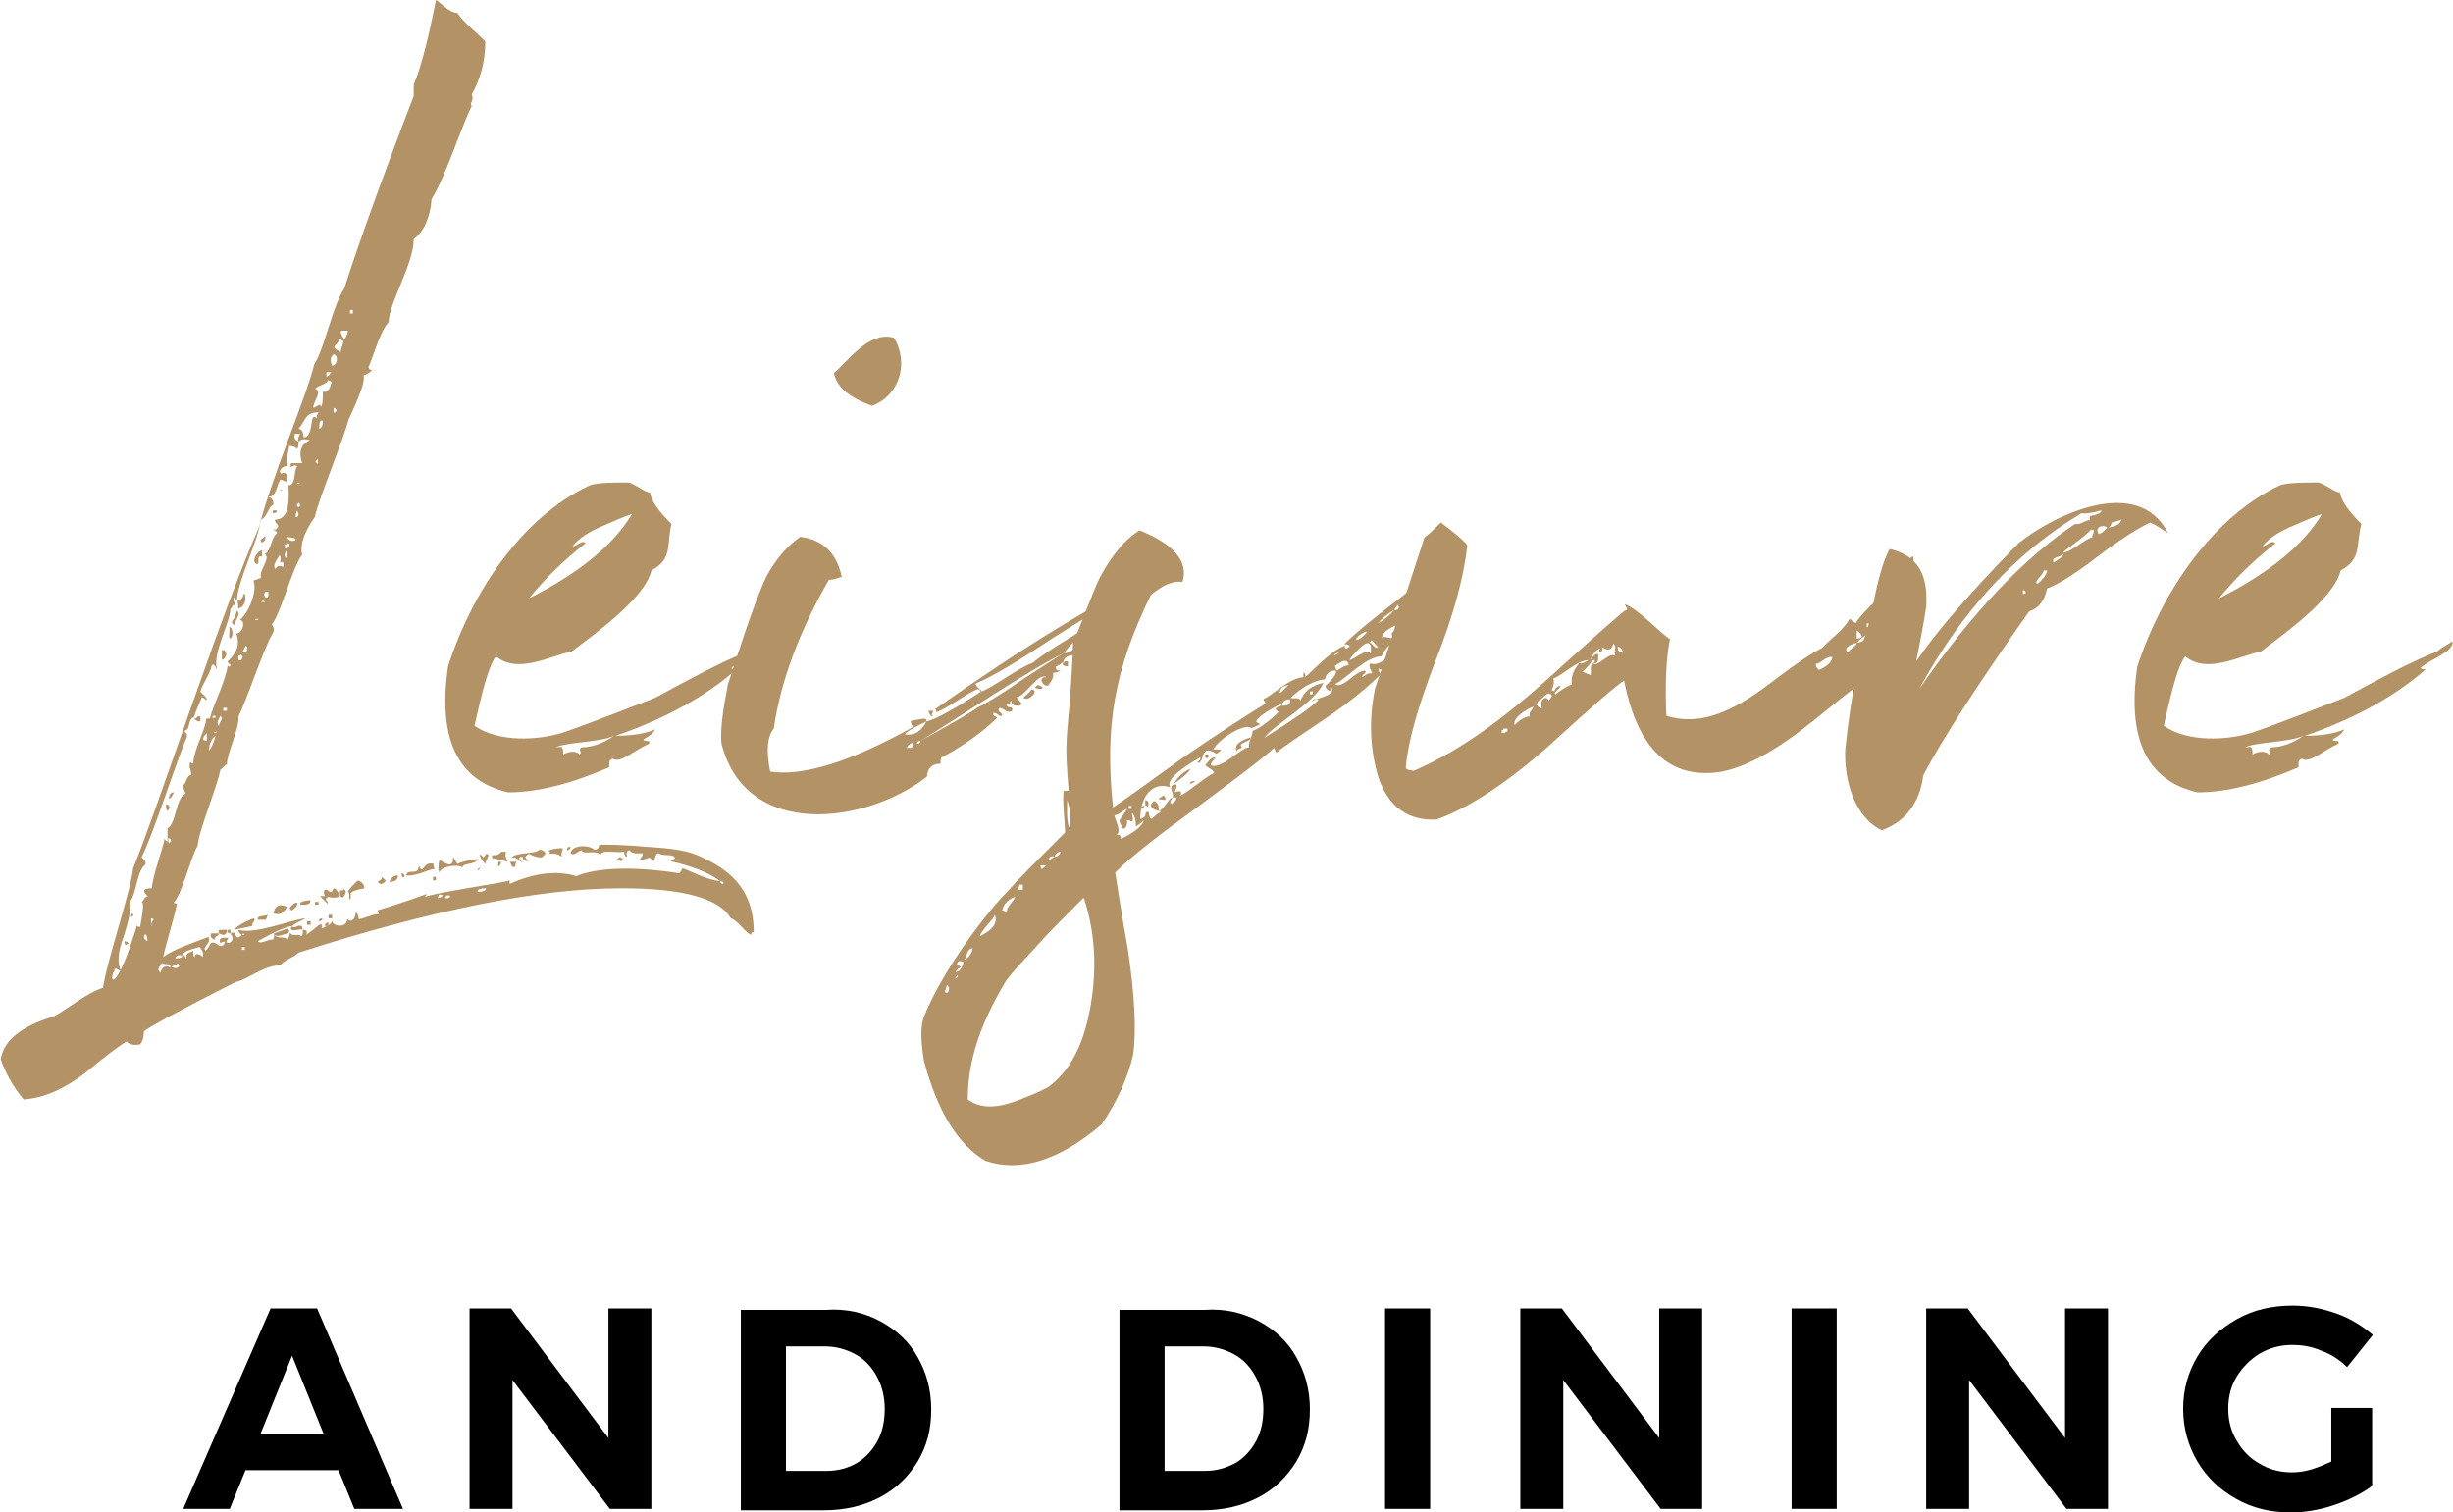 <?xml version="1.0" encoding="utf-8"?>
<!-- Generator: Adobe Illustrator 27.9.0, SVG Export Plug-In . SVG Version: 6.00 Build 0)  -->
<svg version="1.1" id="Layer_1" xmlns="http://www.w3.org/2000/svg" xmlns:xlink="http://www.w3.org/1999/xlink" x="0px" y="0px"
	 viewBox="0 0 342.7 211.3" style="enable-background:new 0 0 342.7 211.3;" xml:space="preserve">
<style type="text/css">
	.st0{fill:#B39266;}
</style>
<g>
	<path class="st0" d="M32.9,130.6c0.2,0.5,0.4,0.5,0.9,0h0.4l-0.2-0.2l-0.2,0.2c-0.4-0.2-0.5-0.4-0.5-0.7c2.3,0.7,7.4-1.4,9.3-1.6
		c0,0.2-1.2,0.5-1.8,1.1c-0.7,0-2.3,0.7-4.8,2.1c0.5,0.5,1.6-0.4,2.1-0.2c0.2-0.2,0.2-0.4,0.2-0.9c0.5-0.2,1.2-0.4,1.9-0.7
		c0.4,0.5,0.2,0.7-0.7,0.9c-0.5,0.2-0.9,0.2-1.1,0c0,0.2,0.4,0.4,1.2,0.4c0.4,0,0.5,0.2,0.5,0.5c0.2-0.5,0.4-0.9,0.4-1.2
		c0.5,0.7,1.1,0,1.6,0.5c0.2,0,0.2-0.4,0.2-0.9c0.5,0,0.7,0.2,0.5,0.7c0.7-0.5,1.6-1.2,1.8-1.4c0.7-0.2,0.2,0.4,0.4,0.5
		c0.9-0.4,1.4-0.7,1.4-1.1c0,0.9,2.1,1.1,2.1-0.2c0.5,0.5,1.1,0.2,1.2-0.9c0.2,0,0.4,0.4,0.4,0.9c0.7,0,1.9-0.7,2.8-0.7
		c0-0.2,0-0.4-0.2-0.5c4-1.2,6.3-2.1,6.9-2.3c0,0.2-0.2,0.2-0.2,0.4c1.9-0.7,10.7-1.9,11.8-2.3v0.5c3.5-1.6,6.7-1.9,9.3-1.1
		c3-1.2,7.9-1.4,14.4-0.4c0.2-0.2,0.4-0.5,0.4-0.7c0.9,0.2,3.2,1.6,5.3,1.8c0,0.2,0.2,0.4,0.4,0.4c0.2-0.2,0-0.4-0.4-0.4
		c-1.6-1.2-3.9-2.1-7-2.8c0.2,0,0.5-0.2,0.7-0.4c-0.2-0.7-1.6-0.2-2.3-0.7c-0.5,0-0.5,1.1-0.7,1.1c-0.9-0.9-0.4-0.2-1.9-0.2
		c0-0.2,0.4-0.4,0.4-0.9c-0.2,0-1.6,0.2-1.8-0.4c-0.5,0-0.5,0.4-0.4,0.9c-0.2,0-0.4-0.2-0.4-0.7c-1.2,0.2-3.2-0.4-3.3,0.5
		c-0.5-0.9-2.6,0-2.6-0.7c-0.5,0-1.1,0.9-1.6,0.4c0.2-1.2,2.6-1.2,3.3-0.5c0.5,0,0.7-0.2,0.7-0.7c3.7,0,5.1,0.2,9.2,0.5
		c1.9,0.2,3.5,0.5,4.8,1.1c4,1.8,7.6,4.4,7.6,10.6c-0.2,0-0.4,0.2-0.4,0.4c-0.7-0.2-1.9-2.1-2.8-2.3c-1.6-2.8-6.7-4.2-15.3-4.2
		c-11.4,0-26.4,3-45.1,9c-0.7,0.7-2.1,1.1-2.6,1.8c-1.9-0.2-4.8,2.1-6.2,2.3c-7.9,4-12.1,6.3-12.8,6.9c0,0.9-0.2,1.4-0.5,1.8
		c-0.9,0.2-1.6,0-1.9-0.4c-0.9,0.5-2.8,1.9-5.8,4.4c-3,2.3-5.8,3.5-8.6,3.7c-1.6-1.9-2.6-3.9-3.2-5.6c0.4-2.6,2.8-4.6,7.4-6
		c1.8-0.9,4.6-3.3,6.9-4c0.4-3.3,3.9-13.6,4.2-16.7c1.6-3.9,4.2-11.4,8.1-22.5c3.9-11.1,7-19.5,9.5-25.2c0.7-2.8,2.1-6.9,4-12
		c1.9-5.1,3.2-8.6,3.7-10.7c1.4-2.1,2.6-8.3,4.2-10.6c1.6-5.1,4.8-14.1,9.7-26.9v-1.6C58.6,10,59.7,6.2,60.9,0
		c0.5,0.2,1.8,1.8,3,1.8c0.7,1.2,3.2,3.2,3.9,4c0,2.8-0.7,5.3-1.9,7.4c0.4,0.9-0.4,1.2,0,1.6c-1.4,2.8-3.7,10-5.6,13
		c-0.2,2.6-1.1,4.6-2.5,5.6c0,3.5-3.5,9-3.5,11.6c-1.2,1.2-2.3,5.3-2.8,6.2c0,0.4,0.2,0.5,0.5,0.5c-0.5,0.5-0.9,0.7-1.2,0.7
		c0.2,0.9-0.5,2.8-2.1,6.2C48,61.4,44.4,70,44,72.2c-1.6,2.3-2.1,4-1.8,5.3c-1.4,1.9-3,8.3-4.2,9.7c0,0.2,0.4,0.5,0.2,1.1
		c-1.4,2.3-3.7,9.5-4.9,11.8c0.2,1.6-1.6,5.1-1.6,6.7c-0.5,0.2-0.7,0.7-0.9,0.7c-0.5,2.6-3,8.4-3.2,10.7c-0.9,1.4-2.1,6.5-3.3,7.9
		c0,0.2,0.4,0,0.4,0.2c-0.2,1.4-1.4,5.1-1.9,7.4c1.6-1.2,5.1-2.3,6.3-2.8c0.5,0.9-0.9,1.4-0.4,1.9c0.7-0.4,0.5-1.6,1.6-0.9
		c0.5,0.4,0.9,0.4,1.1-0.2c0-0.5-0.7,0.4-0.7-0.2c0-0.7,0.7-0.4,1.2-0.5c0,0.2-0.4,0.5-0.2,0.7c0.7,0.2,1.1-0.7,0.5-1.2
		C32.4,130.2,32.7,130.2,32.9,130.6z M41.5,62.7c-0.2-0.2-0.5-0.4-1.1-0.4c0,0.7-0.7,2.3-0.2,2.8c-0.5,0-0.9,0.2-1.1,0.7
		c0,0.2,0,0.2,0.2,0.4c0.2-0.2,0.4-0.2,0.7,0l0.2,0.2c-0.2,0.5,0,0.7-0.2,0.9c-0.5-0.2-0.9-0.4-0.9-0.2c-0.5,0.9-0.5,2.3-1.6,2.3
		c0.5,0.2,0.7,0.5,0.7,1.1c-0.7,0.2-0.9,1.9-1.8,2.1c-0.2,2.8-3.2,8.4-3.3,11.3l-0.4-0.4c-0.2,0.2,0,0.5,0.2,1.1
		c-0.2-0.2-0.4,0-0.5,0.2S32.4,85,32.2,85c0,1.9-2.5,6.2-1.9,8.4c-0.2,0-0.2-0.7-0.7-0.5c-0.2,1.2-1.4,2.8-1.6,3.7
		c0,0.2,0.9,0.7,0.9,1.2c-0.2,0-0.5-0.4-0.7-0.4c-0.5,1.2-0.9,2.1-1.1,2.8c-0.9,0.2-0.5,1.8-1.2,1.8c-0.2,0.2,0,0.4,0.2,0.5v0.5
		c-1.2,2.6-4.8,13.9-6.3,16.7c0,0.2,0.7,0.5,0.5,1.1c-1.2,0.9-1.2,3.9-2.1,5.1c0.2,0.9-0.2,2.6-0.9,4.9c-0.9,2.3-0.9,3.9-0.4,4.8
		c-0.2,0-0.7-0.4-0.9-0.2c0,0.2,0,0.4-0.2,0.5c-0.2,0.7-0.2,1.1,0.2,0.9c0.9-0.9,1.9-3.5,3.2-7.7c-0.2,0.2,0,0.4,0.4,0.4
		c0-0.5,0.7-3.3,0.2-3.5c0.2,0,0.4-0.9,0.9-0.7c-0.9-0.9-0.7-1.2,0.5-1.2c0.2-2.1,1.6-5.6,1.8-7c0,0.2,0.2,0.4,0.4,0.5v-1.9
		c1.2-0.5,1.1-4.2,2.5-4.8c0-0.2-0.2-0.5-0.4-1.2c0.5,0,0.5-1.4,1.2-1.4c0-0.2,0-0.5-0.2-1.1c0-0.9,0-0.7,0.5-0.5
		c0-1.9,1.8-4.9,1.8-6.3h0.5c0.5-1.9,2.3-5.5,2.5-7.4c0.2,0.2,0.4,0.2,0.4-0.2c-0.2,0-0.4-0.2-0.4-0.4c1.2-1.1,1.8-2.3,1.2-3.9
		c0.9,0,1.4-1.8,0.5-1.9c1.2-0.9,2.5-4,1.9-5.5c0.7-0.2,1.1-0.4,1.1-0.4c-0.5-0.9,1.4-2.6,0.5-3.3c0.9-0.5,0.9-2.3,1.6-2.8
		c0.2-0.2,0-0.4-0.2-0.5c-0.2,0-0.2,0-0.2-0.2c0.2,0.2,0.2,0.2,0.4,0l0.2-0.2c0.2-0.5-0.4-0.5-0.4-1.1c1.6,0,2.1-1.6,1.9-4.8
		c1.1,0,0.7-2.1,1.2-2.6c-0.2-0.5-0.9,0.2-0.9,0c0-0.4,0-0.5,0.2-0.5h1.4c-0.5-1.6-0.2-2.6,1.1-3.2c-0.7-0.2-1.2-0.2-1.6,0.2
		c-0.2-0.5,0.2-0.9,0.2-1.1h-0.7c-0.2,0.5,0,0.9,0.5,1.1C41.7,62.3,41.7,62.5,41.5,62.7z M18,131.8l-0.4,0.2c-0.2,0-0.2-0.2-0.2-0.5
		C17.6,131.5,17.8,131.6,18,131.8z M18.5,127.6c0.2,0.2,0.2,0.4-0.2,0.5v-0.2L18.5,127.6z M20.2,130.6c-0.2,0.4,0,0.7,0.4,0.9
		C20.6,130.8,20.4,130.4,20.2,130.6z M21.3,128.7c0.2-0.2,0.2-0.4-0.2-0.4c0,0.7,0,1.1,0.2,1.1C21.1,129.2,21.1,129,21.3,128.7z
		 M23.8,135.2c0-0.9-0.7-0.2-1.2-0.7c0,0.5-0.9,0.7-0.2,1.4C22.7,135,23.2,134.8,23.8,135.2z M23.6,112.6c0.2,0.2,0,0.5-0.2,0.7
		c-0.2-0.2-0.2-0.4-0.2-0.9C23.4,112.3,23.6,112.5,23.6,112.6z M23.6,111.6c0-0.5,0.2-0.9,0.7-0.9C24.1,111.2,23.8,111.6,23.6,111.6
		z M23.9,117.6c0-0.4-0.2-0.5-0.4-0.5c0,0.5,0,0.7,0.2,0.7C23.8,117.6,23.8,117.4,23.9,117.6z M25,135c0.2-0.2,0-0.2-0.2-0.4
		c0,0.2-0.9,0.4-0.9,0.5C24.5,135.3,24.8,135.3,25,135z M24.5,133.9c0.7,0,1.1-0.2,0.9-0.4c0.2-0.2,0.4,0,0.5,0.2
		c0,0.2,0,0.2,0.2,0.2c-0.2-0.4,0-0.7,0.5-0.9c0.2,0,0.2,0,0.4-0.2c0,0.5,0,0.9,0.2,0.9c0-0.5,0.4-0.5,0.9-0.2l0.2,0.2
		c0.2-0.4,0-0.9-0.4-1.4c-1.6,0.4-2.3,0.7-2.5,1.2C25,133.4,24.6,133.4,24.5,133.9z M27.6,100.1H28c0,0.5,0,0.7-0.2,0.7
		s-0.5-0.2-0.7-0.5C27.3,100.5,27.5,100.3,27.6,100.1z M28.9,102.4c-0.7,0.7-0.7,1.1,0,1.1V102.4z M30.1,102.8
		c-0.5,0.4-0.9,1.1-0.9,2.1C29.6,104.4,29.9,103.7,30.1,102.8z M30.6,130.4c0,0.2-0.2,0.4-0.4,0.4c-0.2,0.2-0.2,0.4-0.2,0.5
		c-0.5-0.2-0.7-0.5-0.5-0.9H30.6z M29.7,100.3h0.4V100h-0.4V100.3z M29.9,102.4c0.2,0,0.4,0,0.4-0.2
		C30.1,102.3,29.9,102.3,29.9,102.4z M30.8,100c-0.5,0.9-0.5,1.2-0.2,1.4C30.6,100.8,31.3,100.5,30.8,100z M31.2,129.9h0.5
		c0,0.7-0.4,0.9-1.1,0.5C30.4,129.9,30.6,129.9,31.2,129.9z M31,90.8c0.9,0,0.7,1.2,0,1.4V90.8z M31.2,99.3h0.5v-0.4h-0.5V99.3z
		 M32.2,130.4c-0.4,0-0.5-0.2-0.4-0.5h0.4V130.4z M32.4,88c0.2,0.5,0,1.1-0.2,1.2c-0.4,0,0-1.1-0.2-1.6C32.2,87.6,32.4,87.8,32.4,88
		z M33.1,86.4l-0.4,0.9c-0.4-0.2-0.4-0.4,0-0.9c0.2-0.5,0.4-0.9,0.4-1.1C33.4,85.5,33.4,85.9,33.1,86.4z M35.2,129.4
		c-0.2,0-0.9,0.2-2.5,0.5c0.5-0.7,2.6-1.6,2.8-1.6C35.7,128.8,35.2,128.8,35.2,129.4z M34.1,82.9c0.5,0.7,0,2.1-0.9,2.1
		c0.2,0,0-0.7,0-1.2C34,83.9,34,82.9,34.1,82.9z M33.4,92.2c0.2,0.2,0.4,0,0.5-0.4l-0.2-0.4c-0.2,0.2-0.2,0.2-0.4,0.2V92.2z
		 M33.8,132.7h0.4v-0.4h-0.4V132.7z M34.5,90.6c0.2-0.2,0-0.2-0.2-0.4c0,0.2-0.4,0.7-0.4,0.9C34.3,91.3,34.5,91.2,34.5,90.6z
		 M36.6,77.8c-0.4-0.2-0.5,0-0.5,0.5c0,0.4,0,0.5-0.2,0.5c-0.9-0.2,0-1.9,0.7-1.9V77.8z M36.1,86.6c0-0.2-0.4-0.2-0.5,0H36.1z
		 M37.1,128.5h-1.1c0-0.7,0.7-0.4,1.4-0.7C37.3,128.3,37.1,128.5,37.1,128.5z M37,75.5c-0.2,0.2-0.4,0.4-0.5,0.2
		c-0.2-0.2,0-0.4,0.2-0.5S37,75,37,74.8C37.1,75,37.1,75.1,37,75.5z M37,84.1c0-0.2-0.5-0.2-0.5,0H37z M37.5,82.7
		c-0.5-0.2-0.7,0.2-0.5,0.7C37.5,83.6,37.5,83.4,37.5,82.7z M38.2,71.3h0.4c0.2,0.2,0,0.4-0.5,0.4v-0.2L38.2,71.3z M38.2,127.6
		c0.2-1.1,0.9-1.4,1.9-0.9C39.6,127.6,39.1,127.9,38.2,127.6z M39.6,79.2c0-0.5,0-0.7-0.2-0.7c-0.2,0.2-0.4,0-0.2-0.2
		c0-0.5,0-0.7-0.2-0.7c0,0.2-1.1,1.4-0.5,1.9C38.7,79,39.1,79,39.6,79.2z M39.1,68.6c0-0.2,0.2-0.2,0.4-0.2L39.1,68.6z M39.8,76.6
		c0.5,0.2,0.9-0.7,0.4-0.7C40,76,39.8,76.2,39.8,76V76.6z M40.1,76.7c0,0.2,0,0.2-0.2,0.4c-0.2,0.5-0.2,0.7,0.2,0.9V76.7z
		 M40.7,75.1c-0.2,0-0.4,0-0.5-0.2c-0.2,0.7,1.1,0.9,1.1,0.4C41,75.1,40.8,75.1,40.7,75.1z M40.8,127.2c-0.5-0.2-0.4-0.4,0.2-0.9
		c0.2-0.2,0.4-0.2,0.5-0.2C41.7,126.7,40.8,127.1,40.8,127.2z M40.8,129.4c0.2,0.2,0.4,0.2,0.7,0c0.5-0.2,0.9,0,0.7,0.5
		c-0.5-0.2-1.4,0.4-1.6-0.2l0.2-0.2V129.4z M41.7,71.8l-0.2-0.5c0,0.2-0.2,0.4-0.2,0.9C41.5,72.3,41.7,72.2,41.7,71.8z M41.9,67.6
		c0-0.2-0.4-0.2-0.4,0H41.9z M41.5,70.7c0.2,0.2,0.2,0.2,0.4,0c0-0.2,0-0.4-0.2-0.5c0,0.2,0,0.2-0.2,0.2V70.7z M42.4,61.1
		c1.6,0,0.7-3.9,1.9-2.6c-0.2-0.5,0.2-0.7,0.2-0.9c-1.9,0-1.8,1.2-2.8,2.3C42.2,60,42.4,60.4,42.4,61.1z M41.9,126.4
		c0-0.7,1.4-0.5,1.4-0.7C43.6,126.5,42.4,126.4,41.9,126.4z M42.9,128.7h0.5v0.5h-0.5V128.7z M43.8,57c0.4-0.2,0.7-0.4,0.9-0.5v-0.2
		c0,0.2,0,0.4,0.2,0.5c0.2-0.5,0.2-1.2,0.2-2.1c0.5,0.2,0.9-0.2,1.1-0.9c0.2-0.4,0.2-0.5-0.4-0.7c0,0.5-1.2,0.7-1.8,1.2
		C45.2,54.6,43.6,56.3,43.8,57z M44,126h0.5v0.4H44V126z M44.4,64.1c-0.4,0.4-0.4,0.5,0,0.7V64.1z M45.1,58.8
		c-0.4-0.2-0.5,0.2-0.5,1.1C44.9,59.8,45.1,59.5,45.1,58.8z M44.5,128.7c0-0.2,0.2-0.4,0.5-0.4C45.1,128.5,44.9,128.7,44.5,128.7z
		 M45.8,125.3c-0.2,0.2-0.4,0.4-0.2,0.5s0.2,0.4,0.2,0.5l-1.1-1.1h0.7c-0.2-0.4-0.2-0.7,0-0.9c0.2,0,0.4,0,0.5,0.2
		c0.4,0.2,0.5,0.2,0.7-0.4c0.5,0,0.7,0.9,0.9,0.9C47.3,125.7,45.9,125.3,45.8,125.3z M45.4,129.4c0-0.4,0.2-0.5,0.5-0.5
		C45.9,129.2,45.8,129.4,45.4,129.4z M45.6,52.6c0.2,0,0.4-0.2,0.5-0.4c0.2-0.2,0.2-0.2,0.4-0.2h-0.9V52.6z M45.9,127.8h0.5v0.5
		h-0.5V127.8z M46.6,49.5c-0.5,0.4-0.5,0.9-0.2,1.6C47.2,51,47.3,49.6,46.6,49.5z M47,57.5c0-0.4-0.2-0.5-0.4-0.5
		c0,0.5,0,0.7,0.2,0.7C46.8,57.5,46.8,57.5,47,57.5z M47.7,47.5l-0.2-0.2c-0.2,0.2-0.2,0.5-0.4,0.7c-0.5,0.5-0.7,0.5,0.5,1.2
		c0-0.5,0.4-1.1,0.4-1.8h0.2c0-0.2,0.4-0.7,0.4-1.2h-0.9c-0.2,0.2,0,0.7,0.4,1.2C47.9,47.7,47.9,47.7,47.7,47.5z M47.5,124.4
		c0.4,0,0.5,0,0.5-0.2c0.4,0.2,0.4,0.5,0,1.1c-0.2,0.2-0.4,0-0.5-0.2V124.4z M50.9,124.1c-1.2,0.2-1.8,0.5-1.9,0.7v0.7
		c-0.2,0.2-0.2,0.2-0.2,0c0-0.5,0-0.9-0.2-0.9c0.2-0.5,1.2-1.4,1.4-1.6C50.5,123.2,50.9,123.5,50.9,124.1z M48.9,43.8h0.4v-0.5h-0.4
		V43.8z M53.9,123c-0.2,0.5-0.9,0.7-1.1,0.2c0-0.2,0.7-0.2,0.5-0.7L53.9,123z M54.4,123.2c0.2-0.5,0.5-0.9,1.2-0.9
		C55.6,123,55.1,123.2,54.4,123.2z M55.1,127.1c-0.2-0.2-0.4-0.2-0.5,0c0.2-0.2,0.2-0.2,0.4-0.2L55.1,127.1z M56.5,122.5
		c-0.2,0.2-0.4,0-0.4-0.5C56.3,122,56.5,122.1,56.5,122.5z M60.7,121.4c-0.7,0-2.6,1.1-4,0.9c0.4-1.1,1.8,0.2,1.8-1.4
		c0.7,1.6,0.5-0.7,2.1-0.2C60.5,120.9,60.7,121.3,60.7,121.4z M60.5,122.5h0.4v0.5h-0.4V122.5z M61.9,125.1
		c-0.5-0.2-0.7-0.2-0.7,0.4C61.8,125.3,61.9,125.1,61.9,125.1z M63.9,120.7c0.4-0.2,1.2-0.5,2.8-0.7c-0.2,0.9-2.1,0.5-2.1,1.2
		c-0.5-0.5-3-0.2-3.2,0.7c-0.2-0.4-0.2-0.9,0-1.8c0.2,0.2,0.7,0.5,1.4,0.7c0.7-0.2,0.4-0.9,0.5-1.1L63.9,120.7z M62.3,125.5
		c0.5,0,0.7-0.2,0.5-0.4h-0.4l-0.2,0.2V125.5z M66.7,121.4l0.5-0.2l-0.4,0.4L66.7,121.4z M67.9,124.1c-0.9,0-1.2,0.2-1.2,0.5
		C67.6,124.6,67.9,124.4,67.9,124.1z M68.1,119.9c-0.2,0.4-0.4,0.7-0.2,0.9c-0.5-0.5-0.9-1.1-0.9-1.4c0.2,0,0.4,0.2,0.5,0.4
		c0.2-0.2,0.4-0.4,0.4-0.5C68.3,119.3,68.3,119.5,68.1,119.9z M70.7,119c-0.2,0.5,0,0.9,0.2,1.4c-0.5-0.2-1.6-0.4-2.1-0.5
		c-0.2-0.4,0-0.5,0.5-0.4c0.5-0.2,0.7-0.4,0.7-0.5H70.7z M69.7,120.4H70c0,0.4-0.2,0.5-0.4,0.7V120.4z M72.2,120.4
		c-0.2,0.2-0.2,0.4-0.2,0.7h-0.5v-0.2c-0.2-0.2-0.2-0.4-0.2-0.5H72.2z M76.2,119.3l-0.5,0.5c-0.7,0-1.2-0.2-1.8-0.5
		c-0.4,0.2-0.5,0.4-0.5,0.5c0.2,0.4,0.5,0.5,0.7,0.4c-0.7,0.2-1.1,0-1.1-0.5c-0.5,0-0.5,0.2-0.4,0.4c0.2,0.2,0.2,0.2,0.4,0.2
		c-0.2,0.5-0.9-0.9-1.6-0.4c0.5-0.9,3.3-0.5,4-1.2C76,118.8,76.2,119.1,76.2,119.3z M78.5,119.7c-0.7-0.5-1.2-0.5-1.8-0.4
		c0.2-0.2,0.2-0.4-0.2-0.4c0.4-0.2,1.1-0.4,2.1-0.4C78.7,118.8,78.3,119.1,78.5,119.7z M79.2,118.8c0-0.4,0.2-0.5,0.5-0.5
		C79.7,118.6,79.5,118.8,79.2,118.8z M86.6,119.7l0.2,0.2h0.2v0.2l-0.2,0.2h-0.2c-0.2-0.2-0.2-0.2-0.4-0.2L86.6,119.7z M97.9,120.9
		h-0.4H97.9z"/>
	<path class="st0" d="M91,79.7c-0.9,4-8.4,9.2-11.1,11.3c-3.2,0.7-7.6,3.2-10.6,0.7c-0.9,1.1-1.8,4.2-3,9.7
		c3.3,2.3,8.8,2.1,12.5,0.9c3.5-1.2,10.6-4,12.7-4.8c4.8-2.6,9-4.9,13-6.5c0.5-0.5,1.9-1.2,2.1-1.4c0.4,1.4-3.3,2.6-4.4,3.7
		c0,0.2,0.2,0.2,0.7,0.2c-4.2,3.7-9.9,6.9-16.9,9.3c2.6,0,4.4-0.4,5.5-0.9c-0.2,0.5-0.7,0.9-1.6,1.4c0,0.2,0.2,0.2,0.4,0.2
		c0.4,0,0.5,0.2,0.4,0.4c-2.1,0.9-4,2.8-5.1,2.1c-0.7,0.2-0.4,0.7-0.5,1.2c-5.3,2.3-10,3.5-14.1,3.5c-7-1.6-9.9-7.4-8.4-17.6
		C66,82.5,73,72.3,82.2,67.9c0.7-0.4,2.6-0.5,5.6-0.5c0.9,0.2,2.3,1.4,3,1.4c0.2,1.2,1.2,2.6,3,4.4C93.1,76.2,94,78.1,91,79.7z
		 M81.8,75.9c-3.2,2.5-5.8,5.1-7.9,7.7c6.9-3.5,11.8-7.4,14.4-11.8c-0.7,0.2-3.5,1.4-4.6,1.9c-1.1,0.5-2.8,1.4-3.7,2.6
		C80.6,76.4,81.3,75.3,81.8,75.9z M78.7,105.4c0.9-0.5,1.8-0.5,2.3,0c0.2-0.2,0.2-0.4,0-0.5c0-0.4,0.2-0.5,0.4-0.5
		c1.2,0,2.8-0.5,4.4-1.6c-1.9,0.9-6.9,0.9-8.1,1.6C78.3,104.4,78.7,104,78.7,105.4z"/>
	<path class="st0" d="M129.4,100.8c-1.4,0.7-2.5,1.2-3,1.8C127.6,102.8,128.7,102.3,129.4,100.8c1.1-0.2,3.7-1.6,7.7-4.2
		c1.6-0.5,5.1-3.3,7.2-4c1.2-1.1,4.8-3.3,10.4-6.7c0,0.2-0.7,1.1-0.5,1.8c-2.3,0.4-4.2,1.6-5.5,3.5c-5.1,2.5-15,9.2-20.1,12.3
		c-0.4,0-0.5,0.2-0.5,0.4c0.4,0,0.5-0.2,0.5-0.4c5.1-2.8,7.7-4.4,7.9-4.6c1.4-0.7,3.7-2.1,6.7-4.2c3-1.9,4.9-3.2,5.5-3.5
		c0.9,0.2,1.4-0.9,2.1-0.9c0.2,0.5-0.5,0.7-0.4,1.2c-1.2,0-1.8,0.4-1.8,0.9l-0.2,0.2c-0.2,0.2-0.7,0.5-0.9,0.5
		c0,0.5,0.2,0.7,0.7,0.5c-0.2,0.2-0.5,0.4-1.1,0.4c0.2,0.5-0.2,1.2-0.7,1.8c-0.5,0-0.7-0.2-0.9-0.7c0-0.4,0.2-0.5,0.7-0.5
		c-1.2-0.7-3,2.8-4.2,2.8l0.4,0.5c0.4,0.4,0.4,0.5,0,0.7c-0.9,0-1.2-0.2-1.1-0.7c-0.2,0-0.2,0.7-0.7,0.5c0,0.2,0.2,0.4,0.4,0.4
		c0.4,0,0.5,0.2,0.4,0.5c-0.7,0.5-1.1-0.4-1.8-0.4c-0.2,0.4,0,0.5,0.2,0.7c0.2,0.2,0.2,0.2,0.2,0.4c-0.5,0.2-0.7-0.5-1.2-0.4
		c-0.2,0.5,0.5,0.5,0.5,0.7c-2.6,2.5-5.3,4.2-7.7,5.5c-0.2,0-0.2,0.4-0.2,0.9c-1.1,0-1.8,0.5-1.9,1.8c-8.6,6.7-25.3,8.8-28.7-4.6
		c-0.2-1.9,0.2-4.8,0.9-8.3c0.7-2.1,3.7-11.8,5.5-15.3c1.2-2.1,2.6-3.9,4.6-5.3c3.2,0.4,5.1,2.3,5.8,5.6c-0.7,0.2-1.2,0.4-1.8,0.4
		c-4,7-6.7,13.9-7.7,20.8c-0.9,1.1-1.1,3-0.5,6c4.6,0.7,11.3-1.4,19.9-6.2c0-0.2-0.4-0.7-0.2-0.9c1.2-0.2,1.9-0.4,2.1-0.2V100.8z
		 M121.8,56.7c-3.2-1.2-4.9-2.6-5.3-4.6c1.8-1.4,4.9-6,8.4-4.9C127.1,50.9,125.5,55.4,121.8,56.7z M127.6,103.8
		c-0.4,0-0.7,0.2-0.9,0.7C127.4,104.5,127.8,104.4,127.6,103.8z M130.4,99.3c0,0.2-0.5,0.7,0,0.7c-0.2,0.2-0.5,0-0.7-0.7H130.4z
		 M156.1,85.5h0.5c0-0.4-0.2-0.5-0.5-0.5c0.2-0.2,1.6-1.2,1.8-2.1c-2.6,1.2-6.2,3.3-10.9,6.3c-4.8,3.2-8.3,5.3-10.7,6.3
		c0,0.2,0.2,0.5,0.5,0.7c-1.6,0.5-4.4,2.8-6,3.3c0-0.2,0-0.4-0.2-0.4c12.5-8.8,22.7-15,30.6-18.7c0,0.2-1.4,0.9-1.4,1.1
		c0,0.5,0.9-0.4,1.4-0.2c-1.6,1.6-3.7,4.4-6.2,5.1c0-0.2,0.4-0.5,0.2-0.7C155.8,85.9,156.1,85.7,156.1,85.5z M136.9,96.4
		c-0.2,0-0.2,0-0.2-0.2C136.9,96.3,136.9,96.3,136.9,96.4z M137.1,96.6c-0.2,0-0.2,0-0.2-0.2C137.1,96.4,137.1,96.4,137.1,96.6z
		 M144.1,97.3c-0.5,0.4-0.9,0.4-1.1,0.2c0-0.2,0.9-0.7,1.1-1.2C144.7,96.4,144.7,96.8,144.1,97.3z M145.7,96.1
		c-0.2,0.2-0.5,0.2-1.1,0C144.8,95.6,145.2,95.6,145.7,96.1z M149.2,92.4v0.7c-0.5,0-0.9-0.2-0.7-0.5c0.2,0,0.2,0,0.2-0.2H149.2z
		 M151.4,90.1c-0.2,0.2-0.4,0.2-0.5,0.2C150.8,90.1,151,90.1,151.4,90.1z M153.6,88.9c-0.5,0.5-1.2,1.1-2.3,1.2
		C151.5,89.2,152.2,88.9,153.6,88.9z M153.8,88.7c0-0.4,0.4-0.5,0.9-0.5C154.7,88.3,154.4,88.5,153.8,88.7z M155.2,85.9h-0.5
		c0.2-0.5,0.9-0.7,1.1-0.9c0,0.2,0.4,0.4,0.4,0.5C155.6,85.5,155.4,85.7,155.2,85.9z M158.9,82.4c-0.5,0-0.9,0.2-0.9,0.5
		C158.6,82.9,158.9,82.7,158.9,82.4z"/>
	<path class="st0" d="M188.1,90.6c0.2,0,0.2-0.2,0.4-0.2c0.2-0.2-0.2-0.4-0.7-0.4c1.6-1.6,4.2-3.7,7.6-6.3c3.3-2.6,5.6-4.6,7-5.8
		c0.2,0.5,0.5,0.7,0.9,0.7c-0.9,3.3-2.5,5.6-4.6,6.5c-0.2,0.4,0,0.5,0.4,0.4h0.4c-1.1,1.6-1.9,2.3-2.6,2.1c-0.2,0.2-0.4,0.2-0.2,0.4
		s0.2,0.4,0.2,0.5c-1.9,0.7-3.3,1.8-3.9,3.2c-2.1,0-4.8,3-6.5,3.9c1.2,0.7,2.8-1.9,4.2-1.9c0.2,0.2,0,0.4-0.2,0.5
		c-0.2,0.2-0.2,0.2-0.2,0.4c0.2,0,0.7-0.7,1.4-0.5c0-0.2-0.7-1.2-0.2-1.4c1.2,0.5,2.8-1.4,3.7-1.4v1.2c-0.7,0-1.9,1.4-2.6,0.9
		c0,0.5,0.2,0.7,0.4,0.7c-1.6,1.6-4,3.7-7.7,6.2c-3.7,2.5-6,4-6.9,4.8c-0.2,0-0.2,0-0.2-0.2l-0.2-0.4c-2.1,1.9-5.8,4.6-10.9,8.4
		c-5.1,3.7-9,6.7-11.3,9c0.2,1.1,0.7,4.8,1.8,10.9c0.9,6.2,1.2,11.1,0.7,14.6c-0.7,3-2.1,6.3-4.4,9.7c-6,5.1-11.4,6.7-16.2,5.1
		c-3.9-2.3-6.7-6.9-8.6-13.9c-0.5-3-0.5-5.1,0-6.3c2.6-6.5,8.8-14.6,11.6-17.4c1.4-1.6,4-4.2,8.1-8.3c0-1.2-0.4-4.4-0.2-5.8h0.7
		c-0.5-6.3-0.4-6.2,0.2-13c0.2-3.2,0.4-5.8,0.4-7.7c0.9-1.9,2.6-6.7,3.7-9c1.1-2.1,3-5.1,5.6-6.7c4.8,1.9,6.9,4.4,6,7.2
		c-1.4-0.2-2.8,0.5-4.4,1.8c-5.1,10.4-6.5,18.3-5.3,29.7c1.4-0.9,4.6-3.2,9.7-6.9c5.1-3.5,9-6,11.6-7.6c0-0.2-0.4-0.5-0.2-0.7
		c0.9-0.2,3.3-2.8,5.5-3v-0.7c0.2,0.2,0.4,0.5,0.2,0.7c0.5-0.2,3.5-3.7,5.6-4.4C187.8,90.5,188,90.6,188.1,90.6z M132.5,138.5
		c0.2-0.5,0-0.7-0.2-0.9c0,0.2-0.4,0.9-0.2,1.1C132.4,138.7,132.4,138.7,132.5,138.5z M133.8,136.2c-0.4,0.5-0.5,0.7-0.5,0.5
		C133.6,136.7,133.8,136.6,133.8,136.2z M133.9,135.3c-0.2,0.2-0.4,0.4-0.4,0.5c0.5,0,0.9-0.5,1.1-1.4c-0.5-0.2-0.9-0.2-0.9,0.4
		C134.3,135,134.3,135.2,133.9,135.3z M135.9,132.5c-0.9,0-0.7,1.1-1.2,1.6C135.2,133.9,135.7,133.4,135.9,132.5z M145,152.6
		l1.4-0.7c3.2-2.3,5.1-6.2,6-11.6s0.5-10.2-0.9-14.6c0-0.2,0-0.2-0.2-0.2c-0.7,0.7-4.6,4.6-5.5,5.6c-0.9,1.1-4.2,4.4-5.3,6
		c-2.6,4.4-5.3,9.9-5.3,16.5C138.2,155.8,142,153.8,145,152.6z M139,127.8c-0.2,0.7-1.9,2.1-2.1,3C138.7,129.9,139.4,129,139,127.8z
		 M140.3,127.2c0,0.2,0.2,0.2,0.4,0.2c-0.2-0.7,1.1-1.6,1.1-2.1c-1.1,0.4-1.6,1.1-1.8,1.9H140.3z M142.2,124.3h0.7v-0.7h-0.5
		c0,0.2,0,0.4-0.2,0.4V124.3z M145.7,121.3c0.2-0.2,0.4-0.2,0.4-0.4h-0.7c0,0.4,0,0.5,0.2,0.5L145.7,121.3z M146.4,120.2
		c0.2,0,0.5-0.2,0.9-0.5c0.4,0,0.7-0.2,0.9-0.7c-0.4,0-0.7,0.2-0.9,0.7C147,119.5,146.6,119.7,146.4,120.2z M149.1,111.8
		c0,0.5-0.2,3.3,0.4,4C149.6,114.6,149.6,113.2,149.1,111.8z M155.9,116.7c0.5-0.2,0.7,0,0.7,0.5c1.9-0.9,3-1.8,3.2-2.6
		c-0.5,0.5-0.9,0.7-1.1,0.9c0-0.9-0.2-1.6-0.5-1.9c-0.2,0.2,0.4,1.1-0.2,1.2l-0.2-0.2h-0.4c0.2,0.2,0,1.2-0.5,1.2
		c0-0.2-0.5-0.7-0.5-1.2l1.1-1.6c-0.7,0.2-1.2,0.9-1.8,0.9C155.8,114.7,156.8,116.2,155.9,116.7z M157.7,113h0.4v-0.4h-0.4V113z
		 M161.9,113.3c0.7-0.2,1.4-1.8,1.9-1.9c0,0.2-0.7,0.9,0,0.9c0-0.2,0.7-0.4,0.5-0.9h-0.5c0.4-0.4-0.9-1.8,0.5-1.8
		c0.2,0.2,0,0.5-0.2,1.1c0.5-0.2,0.9-0.2,0.9,0s0,0.4-0.2,0.5c1.2-0.5,3.5-2.6,4.8-3.2c0-0.5-1.2-0.9-1.2-1.1
		c0.5-0.7,0.9-1.1,1.4-1.1c0,0.2-1.1,1.1-0.4,1.2c1.6,0.2,3.9-2.5,5.1-2.6c-0.2-0.5,0.5-1.6,0.5-2.3c0.9-0.2,3.3-2.1,3.9-3
		c-0.2,0.4-0.4,0.4-0.7,0c0-0.2,0.2-0.2,0.4-0.4c0.4,0,0.5-0.2,0.4-0.4c-2.1,1.1-3.3,1.9-3.5,2.5c0,0.2,0.5,0.2,0.5,0.4
		c-0.7,0.4-1.1,0.5-1.2,0.5c-0.9-0.7-4.4,1.4-5.3,3c0.7,0,1.1,0,1.1,0.2c-0.2,0-0.5,0.4-0.7,0.4c-0.5-0.4-1.1-0.5-1.4-0.4
		c-0.2,0.2-0.4,0.4-0.5,0.9c-0.2,0.7-0.5,0.9-0.7,0.7c0-0.2,0.5-0.2,0.4-0.7c-3.3,1.9-4.8,3.3-4.2,4.2c-2.6-0.9-4.2,1.4-4.2,4.4
		c0.2,0,0.5-0.2,0.7-0.4c0-0.5,0.2-0.7,0.5-0.5c0,0.5,0.2,0.9,0.4,0.9c0.5-0.5,1.1-0.9,1.2-0.9V113.3z M159.8,112.6v0.4
		c-0.2,0-0.2,0-0.4-0.2c0.2-0.2,0.4-0.2,0.5-0.4L159.8,112.6z M160,111.8c0.5,0,0.5,0.4,0.4,0.9c-0.2,0-0.2-0.2-0.4-0.2V111.8z
		 M161.2,111.9c0.5,0.2,0.7,0.5,0.7,1.4C160.7,113,160.5,112.5,161.2,111.9z M162.8,111.4v0.4c-0.5-0.2-0.7,0-0.9-0.2
		c0-0.2,0.5-0.2,0.5-0.4C162.6,111.1,162.6,111.2,162.8,111.4z M164,109.5c0.5-0.9,1.2-1.6,2.3-2.1
		C166.1,107.9,165.3,108.6,164,109.5z M166.3,109.5c-0.2-0.2,0.2-0.4,0.7-0.4C166.8,109.3,166.5,109.5,166.3,109.5z M168.4,105.4
		h0.4v0.5h-0.4V105.4z M173.5,104.4c0,0.2-0.9,0.2-0.7,0.7c-0.5-1.1,0.5-1.6,1.9-2.1C174.8,103.7,172.8,103.7,173.5,104.4z
		 M185.1,94.9c-1.6,0.2-3.2,1.1-4.8,2.6c0.5,0.2,1.2-0.2,1.4,0.4c0.4-1.2,1.4-2.1,3.2-2.5c-1.2,2.8-6.9,5.8-8.3,7.7
		c4-2.5,6.5-4.2,7.6-5.3c-0.4-0.2-0.7-0.2-0.9,0.2c0.5-0.5,3.2-0.7,2.8-1.9c-0.2,0.5-0.4,0.5-0.7,0.2c-0.2-0.2-0.2-0.4-0.2-0.5
		c1.2-1.1,1.6-1.8,1.4-2.1c0.5,0,1.2-0.9,1.8-0.7c0-0.7-0.5-0.9-1.2-0.4l-0.7,0.4c0,0.2,0.2,0.5,0.2,0.7
		C185.9,93.6,185.3,94,185.1,94.9z M180,95.7c-0.9,0.2-1.2,0.5-1.2,1.1C179,96.8,179.3,96.4,180,95.7z M180.2,97.7
		c-0.7,0-1.1,0.4-1.1,0.9C179.9,98.6,180.4,98.4,180.2,97.7z M183,97h0.4v-0.4H183V97z M187.1,91.2c-0.5,0-0.7,0.2-0.7,0.4
		C186.6,91.5,186.9,91.3,187.1,91.2z M191.5,91.3c0.2-1.9-0.5-1.9-2.1-0.2c-0.5,0.5-0.7,0.9-0.9,1.1
		C189.2,92.2,190.8,90.5,191.5,91.3z M191,88.3c-0.2-0.2-1.4,0.5-1.6,1.1C190.1,89.4,190.6,88.7,191,88.3z M192.5,90.5
		c0-0.2-0.4-0.5-0.9-1.1c0,0.2-0.2,0.2-0.2,0.4C191.7,89.8,192,90.6,192.5,90.5z M192.5,87.1c1.2-0.7,1.9-1.4,2.3-1.9
		c0.5,0.2,0.9-0.5,0.4-0.7c0,0.2-0.4,0.5-0.4,0.7C193.6,85.9,192.9,86.6,192.5,87.1z M194.7,89.2c-0.7-1.1,0.2-0.5,0.2-1.8
		c-1.4,0.7-1.9,1.2-1.8,1.8C193.1,88.7,194.1,89.2,194.7,89.2z M195.7,91.3c-0.4-0.9,0.4-1.6,1.9-2.1h0.7c0.2-0.2,0.2-0.2,0.4-0.2
		C198.5,90.1,197.5,90.8,195.7,91.3z M198,85c-0.9,0.2-1.6,0.9-2.3,1.9c0.9-0.2,1.9-1.1,2.6-1.9l0.5-0.9c-0.2-0.2-0.4-0.2-0.7,0
		c-0.2,0.2-0.2,0.2-0.4,0.2C197.8,84.7,197.8,84.8,198,85z M198.7,88.5c-0.4-1.2,0.7-0.7,1.2-1.2L198.7,88.5z M199.8,82.9
		c0,0.2-0.7,0.4-0.5,0.5C199.4,83.4,199.6,83.2,199.8,82.9z M200.3,80.8c-0.7-0.2-1.1,0.9-0.4,1.1C199.8,81.3,200.3,81,200.3,80.8z"
		/>
	<path class="st0" d="M262.4,87.3c0.2,0,0.4,0,0.5,0.2c0.7-0.9,1.9-1.4,3.7-1.9c-1.2,3.3-3.2,6.5-5.8,9.2c-0.9,0.7-2.8,2.1-5.6,4.4
		c-2.8,2.3-5.3,4.2-7.6,5.6c-2.3,1.4-4.6,2.5-7,3c-7.2,1.2-11.8-3-13.7-12.7c-0.9,0.5-4.4,3.5-10.4,9c-6.2,5.5-11.4,8.8-15.8,10.4
		c-4,0.2-6.7-1.8-8.1-5.8c-1.2-3.9-1.4-8.1-0.5-12.5c0.2-0.5,2.5-7.6,6.9-21.1c0.7-0.5,1.8-1.6,2.3-2.1c2.1,1.6,3.3,2.6,3.7,3.2
		c-0.5,4.4-1.9,9.7-4.4,16c-2.5,6.5-3.9,11.4-4.2,15c0,0.5,1.1,0.4,1.1,0.5c6.9-3,13.2-7.7,21.1-15c3.9-3.5,6.7-6,8.4-7.4
		c0.7,0,0-0.7,0-0.9c1.9,0.7,4.9,4,6.3,4.9c-0.5,2.5-0.7,6-0.5,10.7c5.1,1.6,9.9-0.9,15.5-5.3c2.8-2.1,4.9-3.5,6.3-4.2
		c0.5-0.7,3-2.5,3.7-3.9c0.2-0.2,0.4,0,0.5,0.2c0.2,0.2,0.4,0.2,0.5,0.2c0.9-1.6,4.6-4.8,6.3-6c-0.9-0.2-1.6,0.9-2.3,0.9
		c0.7-1.6,3.7-4,3.9-4.2c0.5,0.9-0.5,1.2-0.5,2.1c0,0.5,0.5-0.2,1.1,0c-0.7,1.2-0.2,2.6-1.6,2.6c0,0.5,0.7,0.4,0.5,0.9
		c-0.5,0.2-0.7,0.4-0.9,0.9c-0.5,0-0.7-0.4-0.2-0.9c-0.9,0.4-1.6,0.9-1.9,1.8c0.5,0.5,1.2-0.5,1.8-0.5c0,0.7-1.4,1.1-1.4,1.6
		c-0.2,0.2-0.4,0-0.4-0.4l-0.2-0.4c-0.4,0.2-0.7,0.5-0.9,0.9c0,0.2,0.2,0.2,0.4,0.2C262.9,86.9,262.4,87.1,262.4,87.3z M209.8,102.4
		h0.4c0.2-0.2,0.2-0.2,0.4-0.2v-0.4H210c0,0.2,0,0.2-0.2,0.2V102.4z M213.7,100.1c-0.2-0.7,0.5-0.9,0.5-1.4
		c-1.9,0.9-2.8,1.8-2.6,2.6C212.4,100.5,213.1,100.1,213.7,100.1z M215.9,97.5c0.2,0,0.4,0.2,0.5,0.4c0.2-0.4,0.4-0.5,0.4-0.7
		c-0.2-0.5-0.7-0.4-1.4,0.4c-0.9,0.5-0.9,1.1,0,1.4C215.2,98,215.4,97.7,215.9,97.5z M223.5,90.6c-0.5,0.2-0.9,0.7-1.4,1.6
		c-1.8,0-3.7,2.1-5.1,2.6c0.2,0.5,0,1.1-0.2,1.6c0.2,0.2,0.4,0.2,0.5-0.2c0.2-0.2,0.5-0.4,0.7-0.4c0,0.5-1.1,0.9-0.7,1.2
		c0.9-0.7,1.8-1.2,2.3-1.4c-0.2-1.1,0.4-2.3,1.1-3c0.2,0.2,0.7,0,1.4-0.5c0.5,0,0.5-0.9,1.2-0.7c0,0.9,0,1.4-0.7,1.2l0.2-0.2v-0.2
		c-0.5,0-1.1,1.4-1.8,1.6c0.5,0.2,0.9,0.4,1.2,0.5c0.2-0.2-0.2-1.6,0.4-1.6c0.7,0.5,2.1-1.6,3-1.1v-0.4l0.2-0.2
		c-0.5,0,0.2-0.5-0.4-1.1c-0.2,0.9-0.7,1.1-1.6,0.5c0.2,0.5,0,0.7-0.5,0.7C223.3,91.3,223.5,90.8,223.5,90.6z M226,90.3
		c0,0.5,0.2,0.9,0.7,0.9C226.7,90.8,226.5,90.5,226,90.3z M254.1,93.6c1.2-0.5,1.8-1.1,1.9-1.8c-0.9-0.2-1.8,1.1-2.3,0.9
		C253.6,93.3,254.1,93.5,254.1,93.6z M259.4,89.8c-1.4,0.4-1.8,0.9-1.2,1.4C258.4,90.6,259.4,90.3,259.4,89.8z M259.4,89.2
		c0.7,0,0.9-0.2,0.5-0.7c-0.2-0.2-0.4-0.4-0.5-0.4V89.2z M261.5,89.6c0.2-0.5,0.2-1.2-0.4-1.4c-0.2,0.5-1.4,1.1-1.6,1.6
		C260.1,89.8,261.4,88.7,261.5,89.6z M260.8,87.6h0.7v-0.5h-0.7V87.6z M262.2,86.4c0,0.2-0.7,0.2-0.5,0.7
		C262.2,87.3,262.8,86.6,262.2,86.4z M261.7,87.6c0,0.5,0.2,0.9,0.5,0.9C262.4,88,262.2,87.6,261.7,87.6z M265.9,80.8h0.5v-0.5h-0.5
		V80.8z"/>
	<path class="st0" d="M300.4,73c-1.9,0.9-4.4,2.5-7.4,4.8s-5.5,3.9-7,4.4c-0.4,1.8-1.2,2.8-2.5,3.2c-7.2,10.2-12.1,17.8-14.8,22.9
		c-0.5,3.9-2.5,6.5-5.8,7.7c-4-1.9-5.3-7.4-5.1-11.3c0.2-1.9,0.5-4.6,1.1-8.1c0.7-3.3,1.1-5.6,1.2-6.5c0.5-1.2,1.2-3.3,1.8-6.7
		c0.7-3.3,1.4-5.5,2.1-6.7c4.8,1.1,5.3,4.8,5.1,8.1c-0.2,1.6-1.2,6.7-1.4,7.6c2.5-3.7,7.2-9.3,14.3-16.5c4.8-3.9,16.7-9.7,20.9-1.4
		C302,73.9,301.3,73.4,300.4,73z M292,72.7c-0.2-0.5,0-0.7,0.5-0.7c0.7-0.2,1.1-0.4,1.1-0.7c-1.4,0.4-2.3,0.5-2.8,0.4
		c-9.2,5.5-16.7,13.6-22.7,24.6c7.4-10.7,14.6-18.3,21.8-23.1C290.7,73.4,291.5,72.5,292,72.7z M283,82.9c0-0.4-0.2-0.5-0.4-0.4
		c0,0.4,0,0.5,0.2,0.5C282.8,82.9,282.8,82.9,283,82.9z M286,79.7h-0.5c0,0.7-1.4,1.4-0.9,1.9C284.8,81.5,286,80.4,286,79.7z
		 M288.3,77.4c-0.5,0.5-1.8,0.4-1.4,1.2C287.8,78.1,288.3,77.6,288.3,77.4z M292.3,75.1c0-0.2,0-0.4,0.2-0.7c0-0.2,0.2-0.4-0.4-0.4
		c-0.7,0.9-3.2,2.5-3.9,3.2C289.2,77.3,291.5,75.1,292.3,75.1z M294.4,73.7c-0.7-0.5-1.8,0-1.2,0.9
		C293.4,74.6,293.9,74.3,294.4,73.7z M294.6,73.7c1.1-0.2,1.6-0.5,1.8-1.1c-0.7,0.2-1.2,0.4-1.4,0.4C295,73.2,294.8,73.6,294.6,73.7
		z"/>
	<path class="st0" d="M327,79.7c-0.9,4-8.4,9.2-11.1,11.3c-3.2,0.7-7.6,3.2-10.6,0.7c-0.9,1.1-1.8,4.2-3,9.7
		c3.3,2.3,8.8,2.1,12.5,0.9c3.5-1.2,10.6-4,12.7-4.8c4.8-2.6,9-4.9,13-6.5c0.5-0.5,1.9-1.2,2.1-1.4c0.4,1.4-3.3,2.6-4.4,3.7
		c0,0.2,0.2,0.2,0.7,0.2c-4.2,3.7-9.9,6.9-16.9,9.3c2.6,0,4.4-0.4,5.5-0.9c-0.2,0.5-0.7,0.9-1.6,1.4c0,0.2,0.2,0.2,0.4,0.2
		c0.4,0,0.5,0.2,0.4,0.4c-2.1,0.9-4,2.8-5.1,2.1c-0.7,0.2-0.4,0.7-0.5,1.2c-5.3,2.3-10,3.5-14.1,3.5c-7-1.6-9.9-7.4-8.4-17.6
		c3.5-10.6,10.6-20.8,19.7-25.2c0.7-0.4,2.6-0.5,5.6-0.5c0.9,0.2,2.3,1.4,3,1.4c0.2,1.2,1.2,2.6,3,4.4C329.1,76.2,330,78.1,327,79.7
		z M317.9,75.9c-3.2,2.5-5.8,5.1-7.9,7.7c6.9-3.5,11.8-7.4,14.4-11.8c-0.7,0.2-3.5,1.4-4.6,1.9c-1.1,0.5-2.8,1.4-3.7,2.6
		C316.6,76.4,317.3,75.3,317.9,75.9z M314.7,105.4c0.9-0.5,1.8-0.5,2.3,0c0.2-0.2,0.2-0.4,0-0.5c0-0.4,0.2-0.5,0.4-0.5
		c1.2,0,2.8-0.5,4.4-1.6c-1.9,0.9-6.9,0.9-8.1,1.6C314.3,104.4,314.7,104,314.7,105.4z"/>
</g>
<g>
	<path d="M49.5,210.8l-2.2-5.4h-13l-2.2,5.4h-6.5l12.2-28h6.5l12,28H49.5z M36.4,200.3h8.8l-4.4-10.9L36.4,200.3z"/>
	<path d="M85,182.8h6v28h-5.8l-13.6-18v18h-6v-28h5.8L85,200.9V182.8z"/>
	<path d="M123,184.6c2.2,1.2,4,2.8,5.2,5c1.2,2.1,1.9,4.5,1.9,7.3s-0.6,5.1-1.9,7.3c-1.3,2.1-3,3.8-5.3,5c-2.3,1.2-4.9,1.8-7.8,1.8
		h-11.6v-28h11.9C118.2,182.8,120.8,183.4,123,184.6z M119.7,204.4c1.2-0.7,2.2-1.8,2.9-3.1c0.7-1.3,1-2.8,1-4.5s-0.4-3.2-1.1-4.5
		c-0.7-1.3-1.7-2.4-3-3.1s-2.7-1.1-4.3-1.1h-5.4v17.4h5.7C117.1,205.5,118.5,205.1,119.7,204.4z"/>
	<path d="M175.9,184.6c2.2,1.2,4,2.8,5.2,5c1.2,2.1,1.9,4.5,1.9,7.3s-0.6,5.1-1.9,7.3c-1.3,2.1-3,3.8-5.3,5
		c-2.3,1.2-4.9,1.8-7.8,1.8h-11.6v-28h11.9C171.1,182.8,173.6,183.4,175.9,184.6z M172.6,204.4c1.2-0.7,2.2-1.8,2.9-3.1
		c0.7-1.3,1-2.8,1-4.5s-0.4-3.2-1.1-4.5c-0.7-1.3-1.7-2.4-3-3.1s-2.7-1.1-4.3-1.1h-5.4v17.4h5.7
		C169.9,205.5,171.3,205.1,172.6,204.4z"/>
	<path d="M193.5,182.8h6.3v28h-6.3V182.8z"/>
	<path d="M231.8,182.8h6v28H232l-13.6-18v18h-6v-28h5.8l13.6,18.1V182.8z"/>
	<path d="M250.3,182.8h6.3v28h-6.3V182.8z"/>
	<path d="M288.5,182.8h6v28h-5.8l-13.6-18v18h-6v-28h5.8l13.6,18.1V182.8z"/>
	<path d="M325.9,196.7h5.5v10.9c-1.5,1.1-3.3,2-5.4,2.7s-4.1,1-6,1c-2.8,0-5.3-0.6-7.6-1.9c-2.3-1.3-4.1-3-5.4-5.2s-2-4.7-2-7.4
		c0-2.7,0.7-5.1,2-7.3c1.3-2.2,3.2-3.9,5.5-5.2c2.3-1.3,4.9-1.9,7.8-1.9c2.1,0,4.1,0.4,6.1,1.1c2,0.7,3.7,1.8,5.1,3l-3.6,4.5
		c-1-1-2.2-1.8-3.6-2.3c-1.4-0.6-2.7-0.8-4.1-0.8c-1.6,0-3.1,0.4-4.5,1.2c-1.3,0.8-2.4,1.9-3.2,3.2s-1.2,2.8-1.2,4.5
		s0.4,3.2,1.2,4.5c0.8,1.4,1.9,2.5,3.2,3.2c1.3,0.8,2.8,1.2,4.5,1.2c0.8,0,1.7-0.1,2.7-0.4s1.9-0.7,2.8-1.1V196.7z"/>
</g>
</svg>
